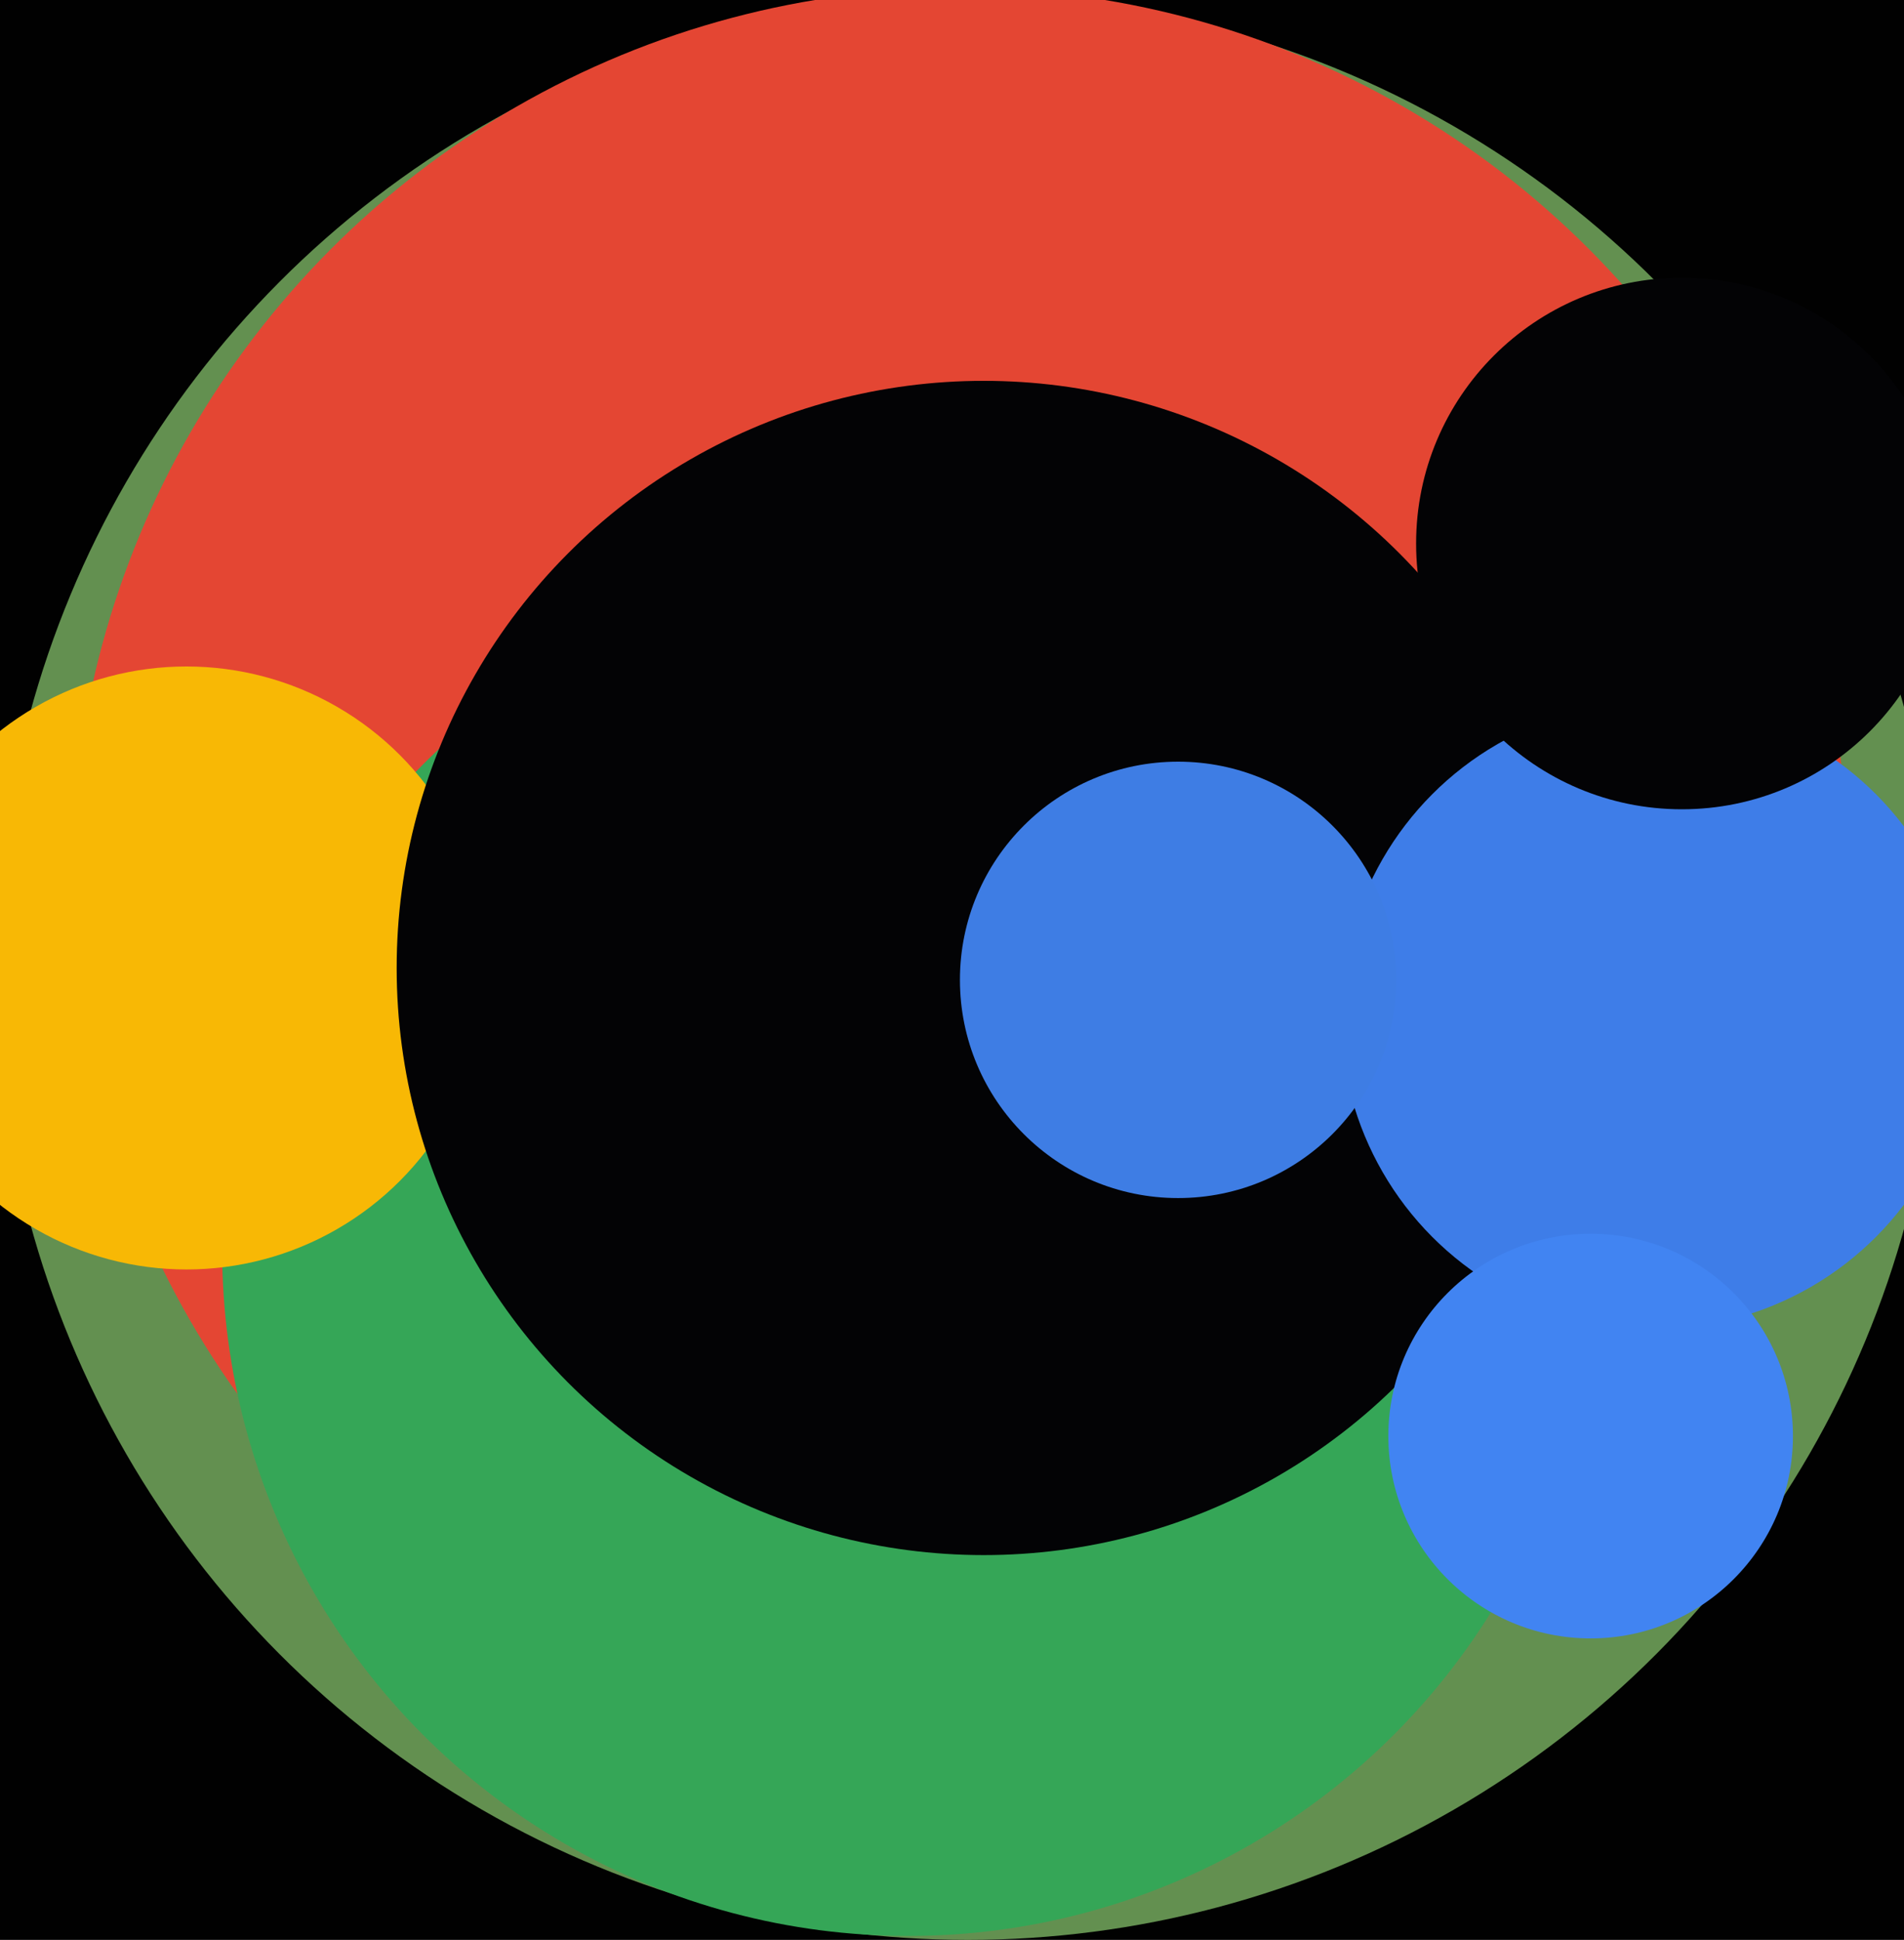 <svg xmlns="http://www.w3.org/2000/svg" width="480px" height="489px">
  <rect width="480" height="489" fill="rgb(1,1,1)"/>
  <circle cx="244" cy="244" r="245" fill="rgb(99,144,80)"/>
  <circle cx="242" cy="221" r="224" fill="rgb(228,70,51)"/>
  <circle cx="229" cy="315" r="173" fill="rgb(53,166,87)"/>
  <circle cx="47" cy="244" r="76" fill="rgb(248,184,5)"/>
  <circle cx="248" cy="244" r="148" fill="rgb(3,3,5)"/>
  <circle cx="417" cy="256" r="79" fill="rgb(62,125,232)"/>
  <circle cx="424" cy="137" r="67" fill="rgb(3,3,5)"/>
  <circle cx="401" cy="362" r="51" fill="rgb(65,132,242)"/>
  <circle cx="297" cy="247" r="55" fill="rgb(62,125,228)"/>
</svg>